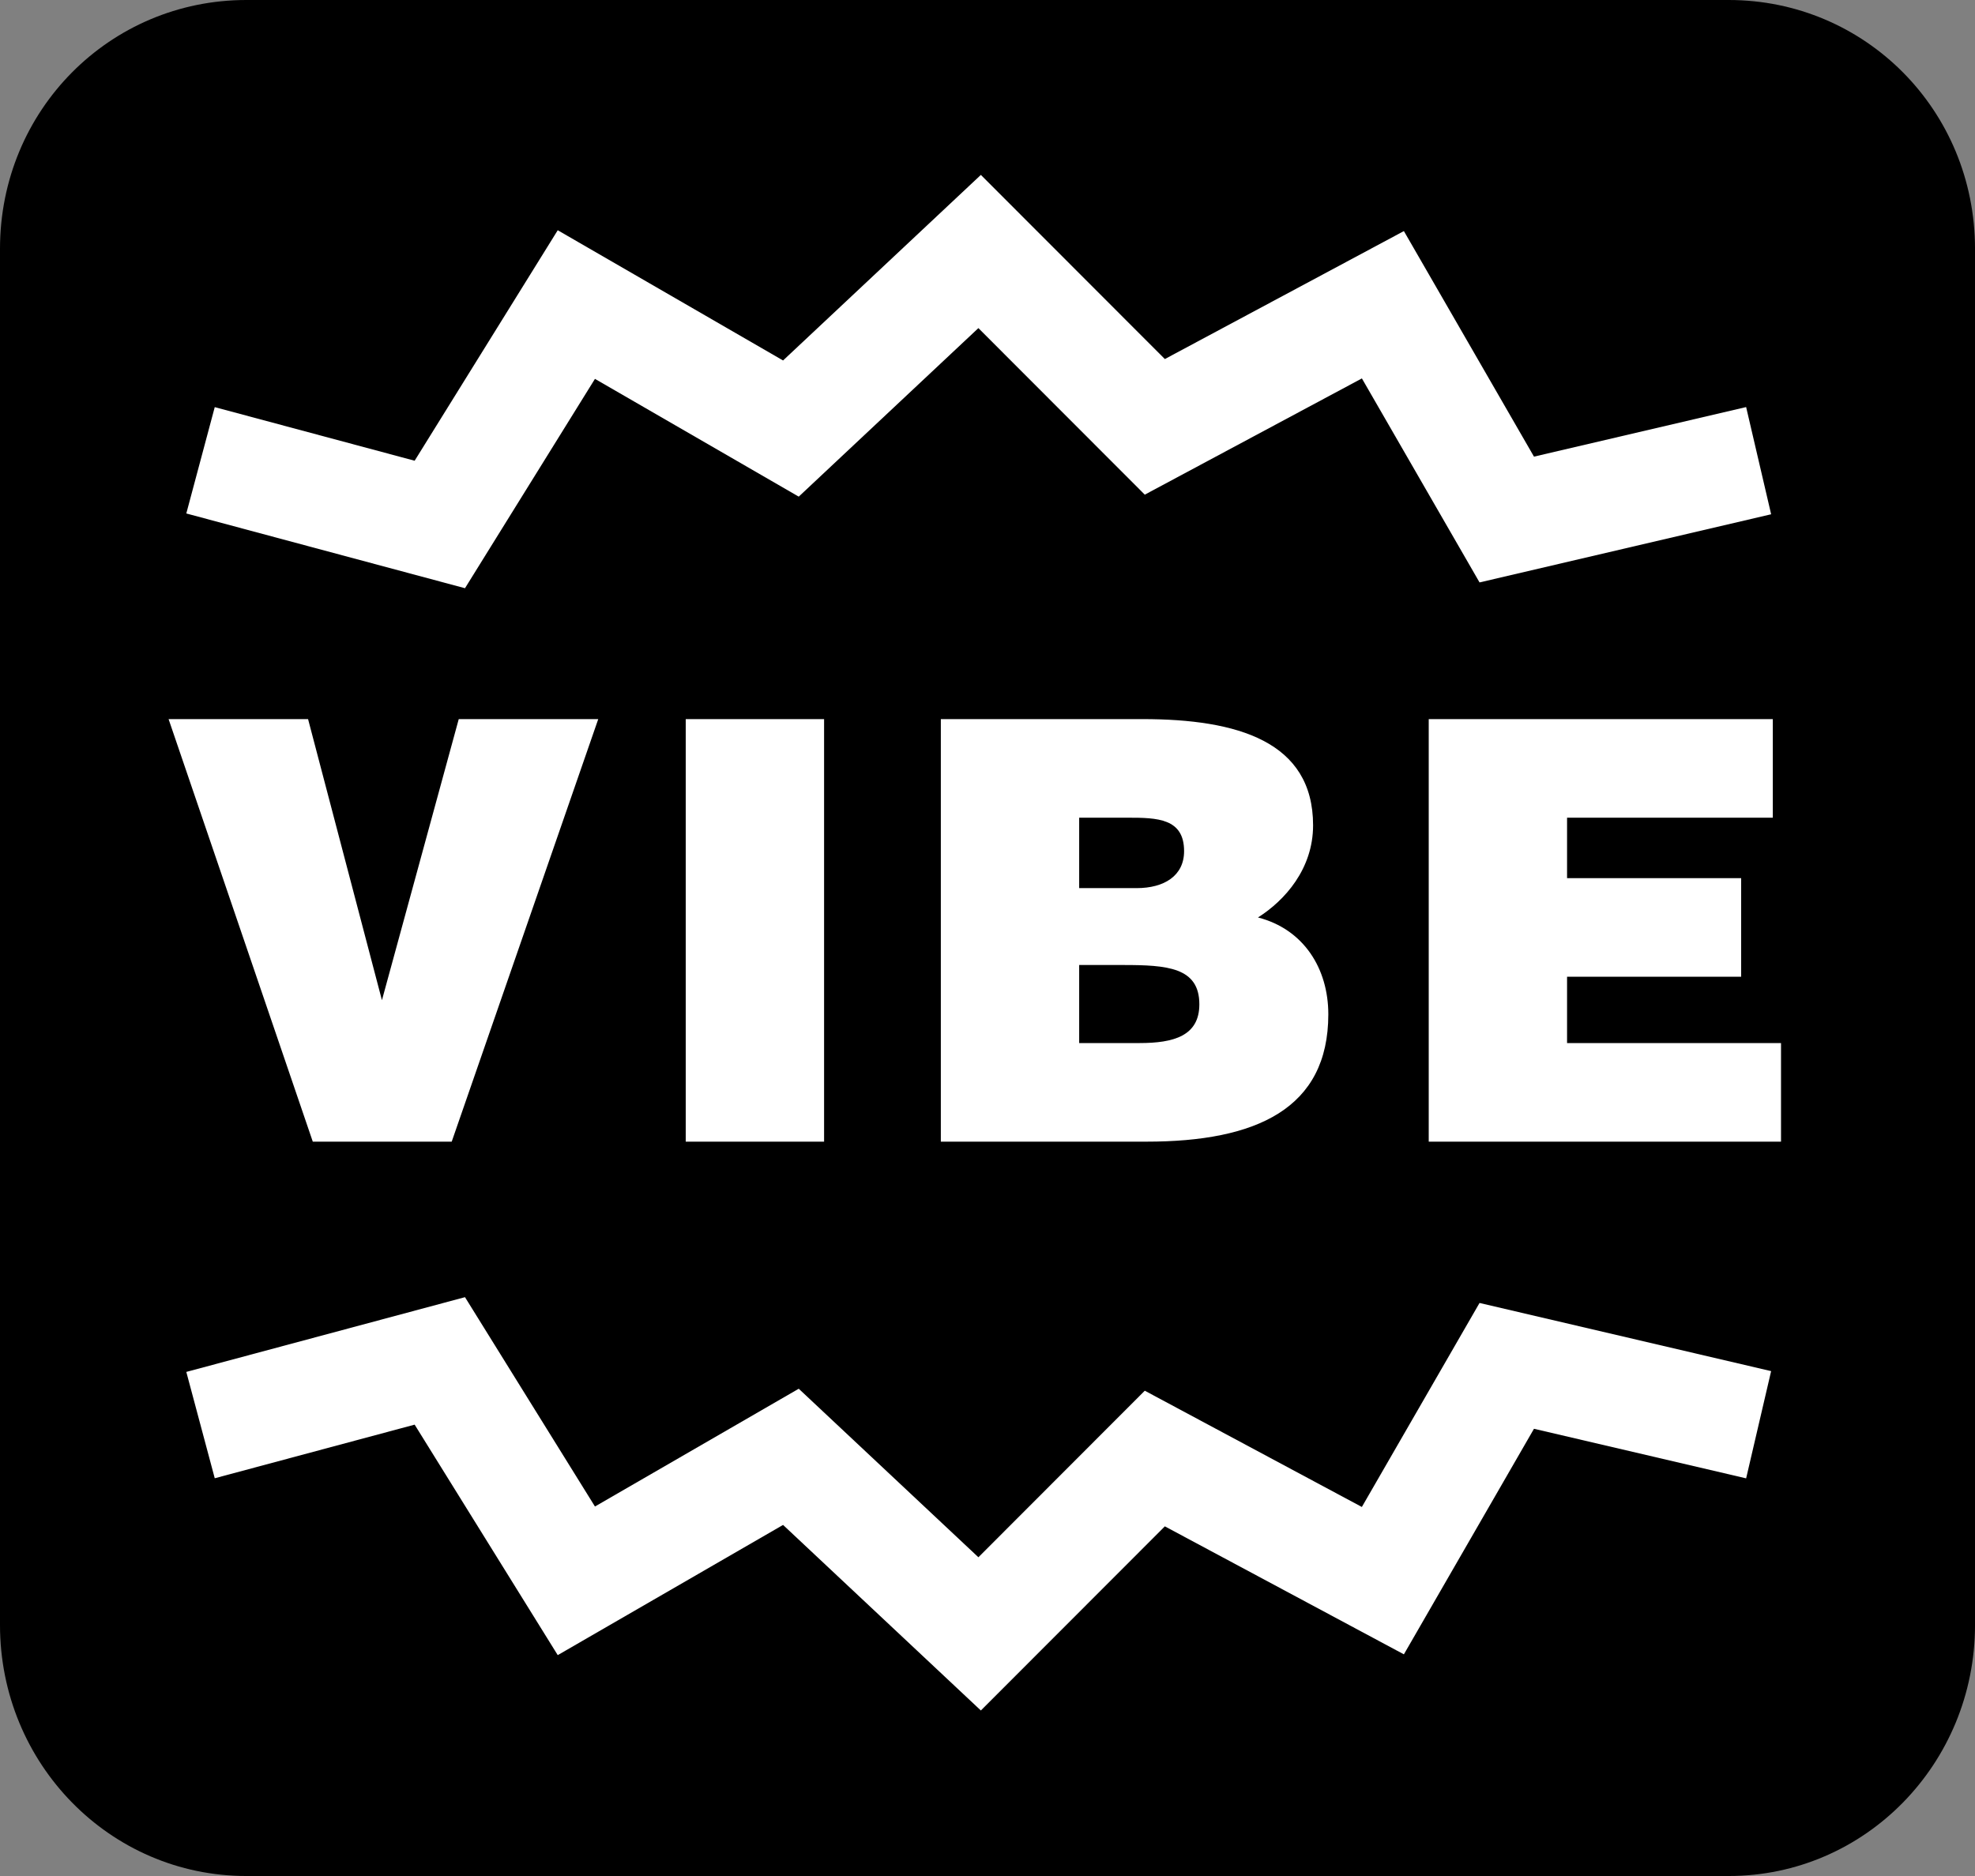 <?xml version="1.0" encoding="iso-8859-1"?>
<!-- Generator: Adobe Illustrator 20.0.0, SVG Export Plug-In . SVG Version: 6.00 Build 0)  -->
<svg version="1.1" id="Layer_1" xmlns="http://www.w3.org/2000/svg" xmlns:xlink="http://www.w3.org/1999/xlink" x="0px" y="0px"
	 viewBox="0 0 141.732 134.646" style="enable-background:new 0 0 141.732 134.646;" xml:space="preserve">
<rect x="0" y="0" width="141.732" height="134.646" fill="#808080" stroke="none"/>
<g>
	<polygon style="fill:#FFFFFF;" points="7.83,7.841 133.625,7.841 133.625,126.739 7.83,126.739 7.83,7.841 	"/>
	<path d="M84.974,61.089c0-2.359-1.935-2.401-4.038-2.401h-3.491v5.055h4.123C83.545,63.743,84.974,62.858,84.974,61.089
		L84.974,61.089z"/>
	<path d="M80.601,69.261h-3.156v5.602h4.332c2.44,0,4.292-0.506,4.292-2.781C86.07,69.428,83.756,69.261,80.601,69.261
		L80.601,69.261z"/>
	<path d="M124.057,0H17.679C7.892,0,0,7.902,0,17.859v98.771c0,9.957,7.892,18.016,17.679,18.016h106.378
		c9.784,0,17.676-8.059,17.676-18.016V17.859C141.732,7.902,133.84,0,124.057,0L124.057,0z M15.411,29.221l14.345,3.847
		l10.269-16.543l16.17,9.347L70.39,12.553L83.593,25.77l17.154-9.185l9.336,16.189l15.225-3.558l1.794,7.695l-20.925,4.891
		L97.734,27.16l-15.581,8.343l-11.94-11.954L57.32,35.645l-14.624-8.452l-9.327,15.025L13.37,36.853L15.411,29.221L15.411,29.221z
		 M95.324,72.799c0,6.781-5.174,9.14-13.042,9.14H67.517V51.612h14.471c6.814,0,12.243,1.6,12.243,7.624
		c0,3.117-2.02,5.391-3.955,6.613C93.556,66.691,95.324,69.514,95.324,72.799L95.324,72.799z M59.139,51.612v30.327h-9.928V51.612
		H59.139L59.139,51.612z M22.108,51.612l5.301,20.175l5.512-20.175h10.011L32.416,81.939h-9.97L12.098,51.612H22.108L22.108,51.612z
		 M125.308,106.105l-15.225-3.558l-9.336,16.189l-17.154-9.186L70.39,122.766l-14.195-13.318l-16.17,9.345l-10.269-16.543
		l-14.345,3.848l-2.041-7.632l19.999-5.365l9.327,15.025l14.624-8.453l12.893,12.096l11.94-11.954l15.578,8.344l8.445-14.642
		l20.925,4.892L125.308,106.105L125.308,106.105z M127.811,81.939H102.53V51.612h24.692v7.076h-14.765v4.339h12.493v7.076h-12.493
		v4.76h15.354V81.939L127.811,81.939z"/>
</g>
</svg>
